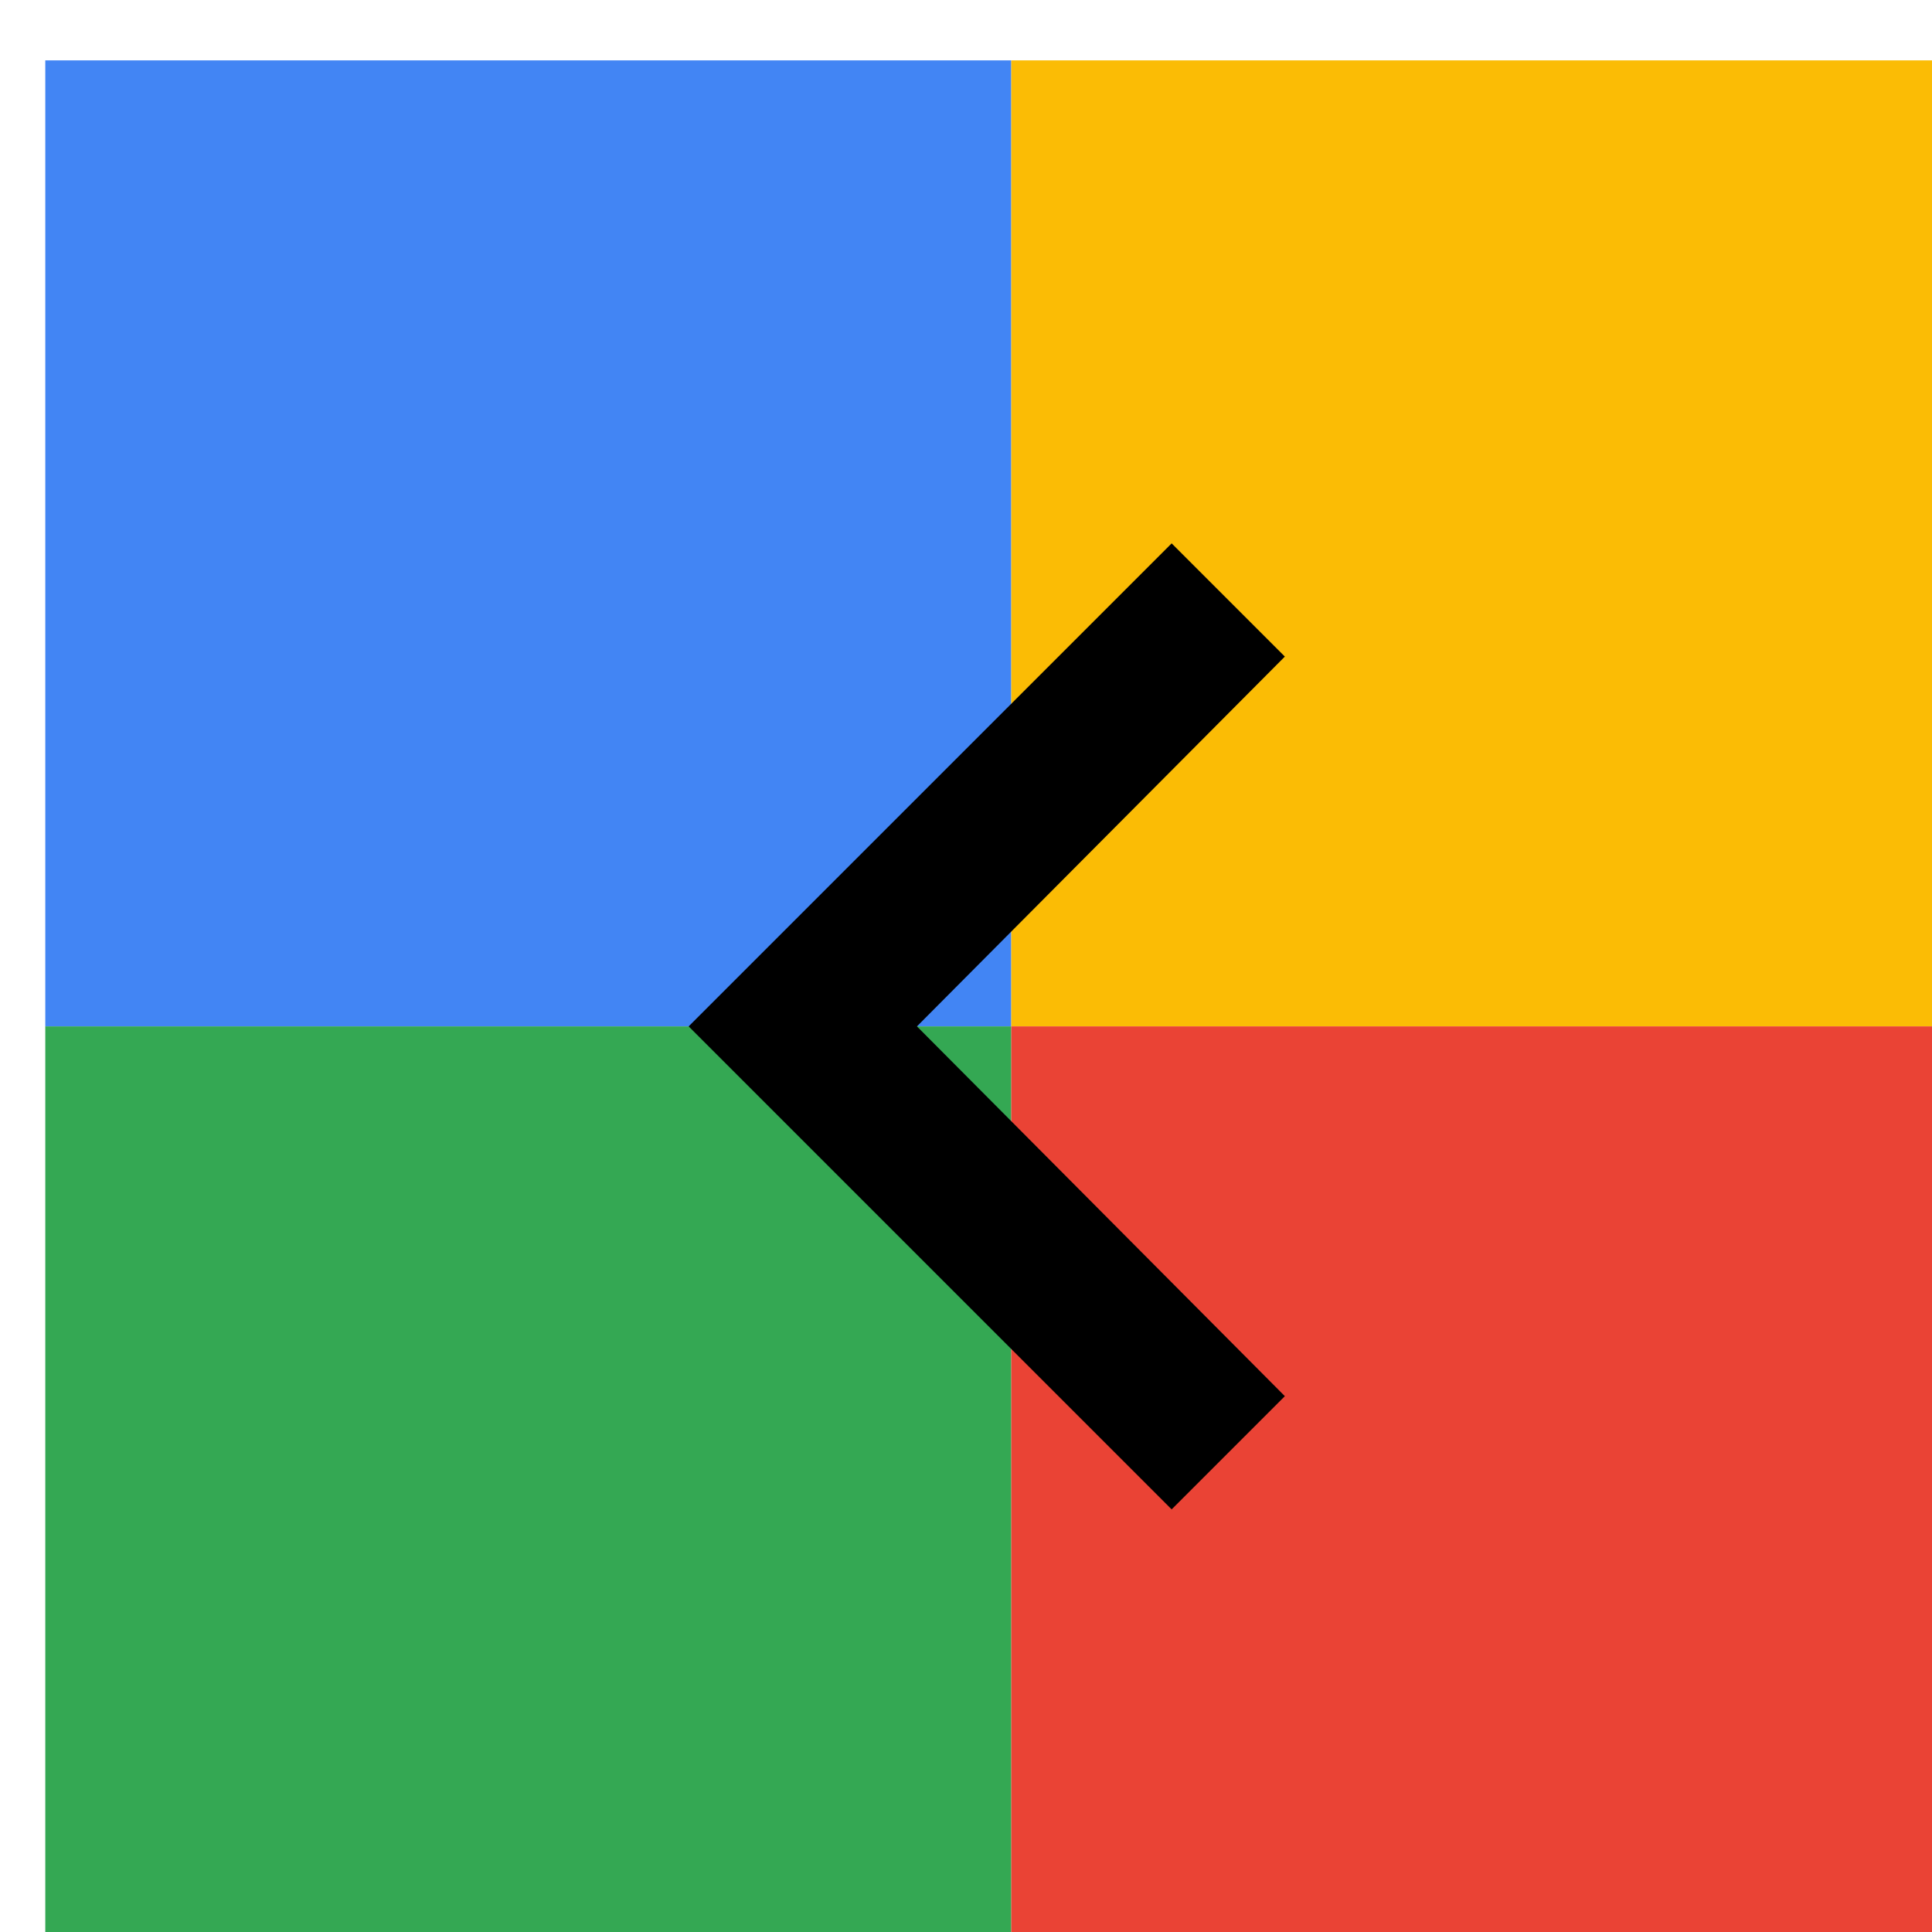 <svg viewBox="0 0 1024 1024"  xmlns="http://www.w3.org/2000/svg">
<defs>
 <filter id="f1" x="0" y="0" width="200%" height="200%">
  <feOffset result="offOut" in="SourceAlpha" dx="24" dy="32" />
  <feGaussianBlur result="blurOut" in="offOut" stdDeviation="16" />
  <feBlend in="SourceGraphic" in2="blurOut" mode="normal" />
 </filter>
<g id="base">
 <rect x="0" y="0" width="512" height="512" fill="#4285F4" />
 <rect x="0" y="512" width="512" height="512" fill="#34A853" />
 <rect x="512" y="0" width="512" height="512" fill="#FBBC05" />
 <rect x="512" y="512" width="512" height="512" fill="#EA4335"/>
</g> <g id="asset848" desc="Material Icons (Apache 2.0)/Hardware/keyboard arrow left">
  <path d="M657 708 L462 512 l195 -196 L597 256 l-256 256 256 256 60 -60 z" />
 </g>
</defs>
<g filter="url(#f1)">
 <use href="#base" />
 <use href="#asset848" fill="black" />
</g>
</svg>